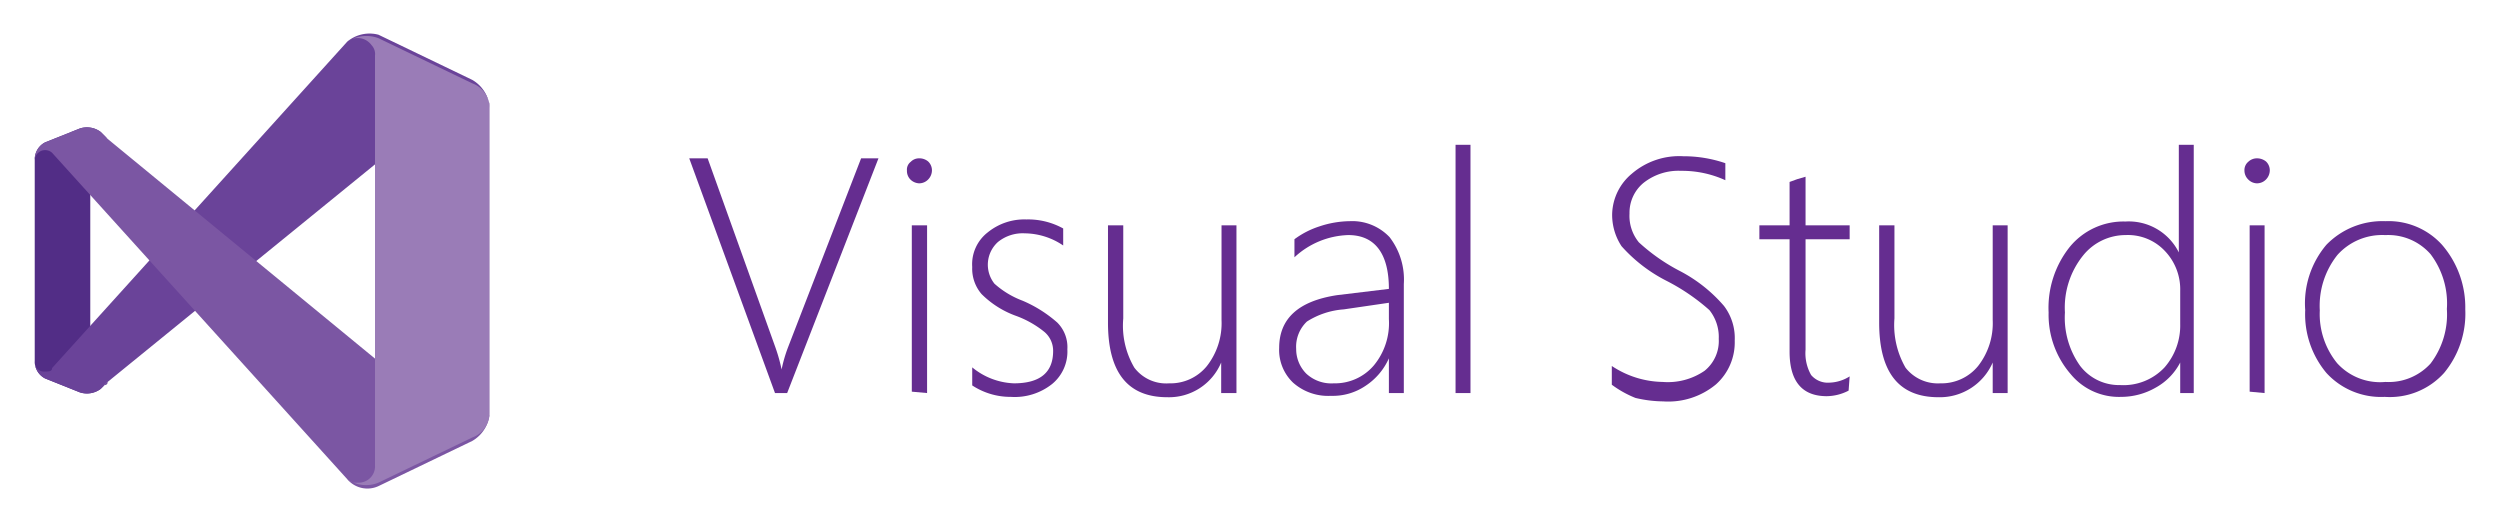 <svg id="Layer_1" data-name="Layer 1" xmlns="http://www.w3.org/2000/svg" viewBox="0 0 72 15"><path d="M3.1,11l-.2.2a.66.66,0,0,1-.6.1l-1-.4a.55.55,0,0,1-.3-.5V4.6a.55.55,0,0,1,.3-.5l1-.4a.66.66,0,0,1,.6.1l.2.2a.3.3,0,0,0-.4,0c0,.1-.1.1-.1.2v6.6a.27.27,0,0,0,.3.3C3,11.1,3.1,11.1,3.1,11Z" style="fill:#522d86"/><path d="M14.1,3.1h0a.47.47,0,0,0-.5-.5.37.37,0,0,0-.3.1L3.1,11l-.2.2a.66.66,0,0,1-.6.1l-1-.4a.55.55,0,0,1-.3-.5H1a.27.27,0,0,0,.3.3c.1,0,.2,0,.2-.1L10,1.2a1,1,0,0,1,.9-.2l2.7,1.3A1,1,0,0,1,14.1,3.1Z" style="fill:#6a4399"/><path d="M14.1,11.9h0a1,1,0,0,1-.5.8L10.9,14a.76.76,0,0,1-.9-.2L1.5,4.4a.3.3,0,0,0-.4,0,.31.31,0,0,0-.1.2H1a.55.55,0,0,1,.3-.5l1-.4a.66.66,0,0,1,.6.1l.2.2,10.1,8.3a.49.49,0,0,0,.7-.1C14,12.1,14.1,12,14.1,11.9Z" style="fill:#7b56a3"/><path d="M10,13.8ZM10,1.2Zm3.6,1.2L10.9,1.1a1,1,0,0,0-.9.1.49.49,0,0,1,.7.1.37.37,0,0,1,.1.3V13.4a.47.47,0,0,1-.5.5.37.37,0,0,1-.3-.1.94.94,0,0,0,.9.1l2.7-1.3a.75.75,0,0,0,.5-.7V3.1A.75.75,0,0,0,13.6,2.4Z" style="fill:#9a7cb7"/><path d="M22.67,11.32h-.35L19.85,4.56h.53L22.33,10a4.85,4.85,0,0,1,.18.64h0a4.13,4.13,0,0,1,.19-.65L24.8,4.56h.5Z" style="fill:#652d90"/><path d="M26.47,5.28a.38.38,0,0,1-.25-.11.35.35,0,0,1-.1-.26.28.28,0,0,1,.11-.25.33.33,0,0,1,.24-.1.39.39,0,0,1,.26.09.35.35,0,0,1,.11.26.38.38,0,0,1-.11.26A.36.36,0,0,1,26.47,5.28Zm-.21,6V6.49h.44v4.83Z" style="fill:#652d90"/><path d="M28,11.1v-.52a2,2,0,0,0,1.2.46c.75,0,1.13-.31,1.13-.93a.71.71,0,0,0-.25-.55,2.84,2.84,0,0,0-.81-.46,2.7,2.7,0,0,1-1-.63A1.12,1.12,0,0,1,28,7.69a1.16,1.16,0,0,1,.45-1,1.67,1.67,0,0,1,1.11-.37,2.08,2.08,0,0,1,1.06.26v.49a2,2,0,0,0-1.11-.35,1.13,1.13,0,0,0-.77.25.88.88,0,0,0-.1,1.2,2.55,2.55,0,0,0,.81.49,3.71,3.71,0,0,1,1,.63,1,1,0,0,1,.29.77,1.21,1.21,0,0,1-.44,1,1.73,1.73,0,0,1-1.19.37A2,2,0,0,1,28,11.1Z" style="fill:#652d90"/><path d="M35.17,11.32v-.88h0a1.63,1.63,0,0,1-1.55,1c-1.14,0-1.71-.71-1.71-2.15V6.49h.44V9.17a2.38,2.38,0,0,0,.32,1.42,1.15,1.15,0,0,0,1,.45,1.35,1.35,0,0,0,1.09-.5,2,2,0,0,0,.42-1.32V6.49h.43v4.83Z" style="fill:#652d90"/><path d="M40,11.32v-1h0a1.84,1.84,0,0,1-.67.79,1.68,1.68,0,0,1-1,.29,1.52,1.52,0,0,1-1.09-.38,1.3,1.3,0,0,1-.4-1c0-.84.55-1.35,1.67-1.52L40,8.32c0-1-.39-1.55-1.17-1.55a2.38,2.38,0,0,0-1.55.64V6.89A2.48,2.48,0,0,1,38,6.52a2.84,2.84,0,0,1,.87-.15,1.48,1.48,0,0,1,1.15.46,2,2,0,0,1,.41,1.35v3.14ZM38.7,8.91a2.28,2.28,0,0,0-1.06.35,1,1,0,0,0-.31.79,1,1,0,0,0,.29.71,1.06,1.06,0,0,0,.79.28,1.47,1.47,0,0,0,1.16-.52A1.91,1.91,0,0,0,40,9.19V8.72Z" style="fill:#652d90"/><path d="M41.92,11.32V4.17h.43v7.15Z" style="fill:#652d90"/><path d="M46.42,11.08v-.54a2.72,2.72,0,0,0,1.47.46,1.87,1.87,0,0,0,1.2-.32,1.1,1.1,0,0,0,.41-.92,1.24,1.24,0,0,0-.27-.83A5.9,5.9,0,0,0,48,8.09a4.41,4.41,0,0,1-1.3-1,1.64,1.64,0,0,1-.27-.93A1.56,1.56,0,0,1,47,5a2.09,2.09,0,0,1,1.48-.5,3.7,3.7,0,0,1,1.21.2v.49a3,3,0,0,0-1.27-.27,1.62,1.62,0,0,0-1.09.35,1.11,1.11,0,0,0-.4.88,1.2,1.2,0,0,0,.27.83,5.44,5.44,0,0,0,1.19.83,4.28,4.28,0,0,1,1.26,1,1.53,1.53,0,0,1,.31,1,1.62,1.62,0,0,1-.54,1.26,2.15,2.15,0,0,1-1.52.49,3.56,3.56,0,0,1-.8-.1A3,3,0,0,1,46.42,11.08Z" style="fill:#652d90"/><path d="M53.24,11.25a1.4,1.4,0,0,1-.63.16c-.71,0-1.07-.43-1.07-1.28V6.89h-.87v-.4h.87V5.24l.22-.08L52,5.09v1.4h1.27v.4H52v3.18a1.27,1.27,0,0,0,.16.73.63.63,0,0,0,.53.22,1.15,1.15,0,0,0,.58-.18Z" style="fill:#652d90"/><path d="M57.39,11.32v-.88h0a1.66,1.66,0,0,1-1.56,1c-1.14,0-1.71-.71-1.71-2.15V6.49h.44V9.17a2.46,2.46,0,0,0,.32,1.42,1.18,1.18,0,0,0,1,.45,1.36,1.36,0,0,0,1.09-.5,2,2,0,0,0,.42-1.32V6.49h.43v4.83Z" style="fill:#652d90"/><path d="M62.79,11.32v-.88h0a1.73,1.73,0,0,1-.7.72,2,2,0,0,1-1,.27,1.8,1.8,0,0,1-1.45-.65A2.61,2.61,0,0,1,59,9a2.81,2.81,0,0,1,.61-1.89,2,2,0,0,1,1.6-.73,1.61,1.61,0,0,1,1.54.89h0V4.17h.43v7.15Zm0-2.94a1.6,1.6,0,0,0-.43-1.14,1.46,1.46,0,0,0-1.14-.47A1.57,1.57,0,0,0,60,7.35,2.39,2.39,0,0,0,59.47,9a2.39,2.39,0,0,0,.44,1.54,1.41,1.41,0,0,0,1.15.55,1.62,1.62,0,0,0,1.28-.51,1.83,1.83,0,0,0,.45-1.25Z" style="fill:#652d90"/><path d="M65,5.28a.36.36,0,0,1-.25-.11.36.36,0,0,1-.11-.26.31.31,0,0,1,.11-.25.36.36,0,0,1,.25-.1.41.41,0,0,1,.26.09.35.35,0,0,1,.11.26.38.38,0,0,1-.11.26A.36.36,0,0,1,65,5.28Zm-.21,6V6.49h.43v4.83Z" style="fill:#652d90"/><path d="M68.68,11.43A2.13,2.13,0,0,1,67,10.74a2.63,2.63,0,0,1-.61-1.81A2.61,2.61,0,0,1,67,7.05a2.25,2.25,0,0,1,1.7-.68,2.08,2.08,0,0,1,1.63.68A2.75,2.75,0,0,1,71,8.91a2.68,2.68,0,0,1-.61,1.83A2.1,2.1,0,0,1,68.68,11.43Zm0-4.66a1.73,1.73,0,0,0-1.36.57,2.35,2.35,0,0,0-.51,1.6,2.24,2.24,0,0,0,.5,1.52A1.67,1.67,0,0,0,68.7,11,1.63,1.63,0,0,0,70,10.47a2.34,2.34,0,0,0,.47-1.57A2.35,2.35,0,0,0,70,7.32,1.62,1.62,0,0,0,68.72,6.77Z" style="fill:#652d90"/></svg>